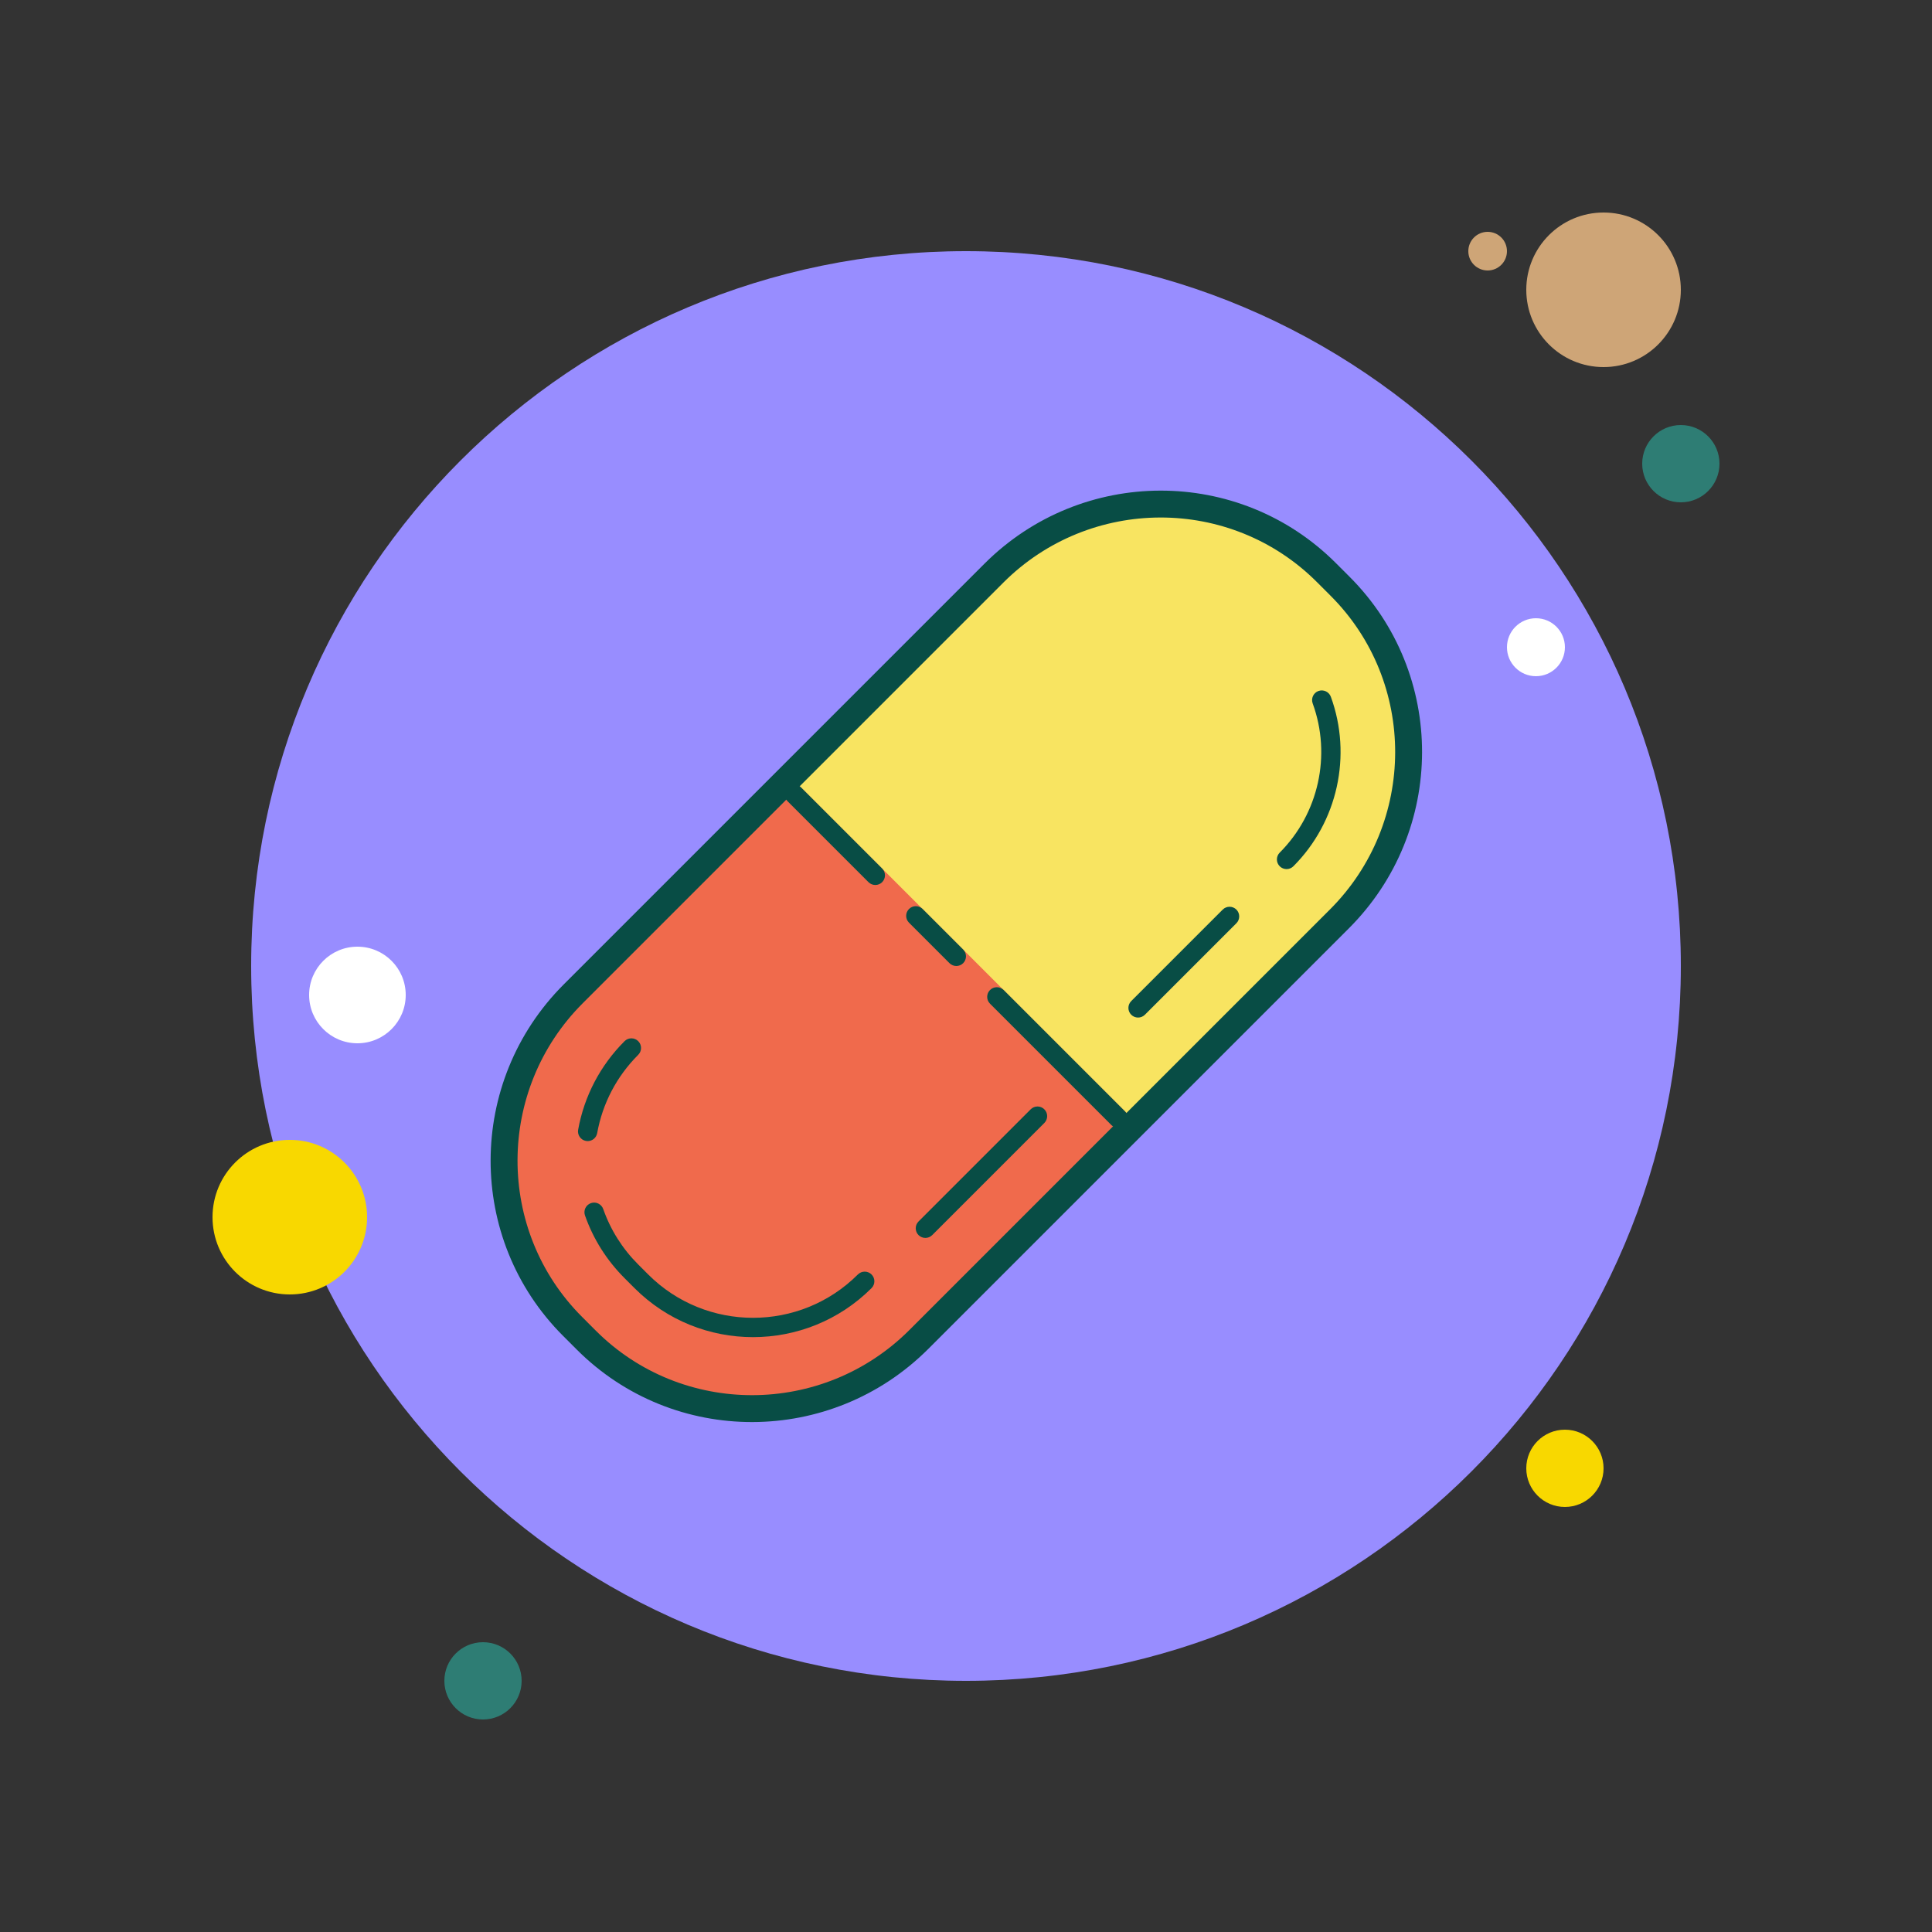 <?xml version="1.0" encoding="UTF-8"?>
<svg xmlns="http://www.w3.org/2000/svg" xmlns:xlink="http://www.w3.org/1999/xlink" viewBox="0 0 500 500" width="500px" height="500px">
<rect x="0" y="0" width="500" height="500" fill="#333333" stroke="none"/>
<g id="surface140466340">
<path style=" stroke:none;fill-rule:nonzero;fill:rgb(80.784%,64.706%,46.667%);fill-opacity:1;" d="M 385 60 C 382.238 60 380 62.238 380 65 C 380 67.762 382.238 70 385 70 C 387.762 70 390 67.762 390 65 C 390 62.238 387.762 60 385 60 Z M 385 60 "/>
<path style=" stroke:none;fill-rule:nonzero;fill:rgb(59.608%,55.294%,100%);fill-opacity:1;" d="M 250 65 C 147.828 65 65 147.828 65 250 C 65 352.172 147.828 435 250 435 C 352.172 435 435 352.172 435 250 C 435 147.828 352.172 65 250 65 Z M 250 65 "/>
<path style=" stroke:none;fill-rule:nonzero;fill:rgb(80.784%,64.706%,46.667%);fill-opacity:1;" d="M 415 55 C 403.953 55 395 63.953 395 75 C 395 86.047 403.953 95 415 95 C 426.047 95 435 86.047 435 75 C 435 63.953 426.047 55 415 55 Z M 415 55 "/>
<path style=" stroke:none;fill-rule:nonzero;fill:rgb(18.039%,49.02%,45.49%);fill-opacity:1;" d="M 435 110 C 429.477 110 425 114.477 425 120 C 425 125.523 429.477 130 435 130 C 440.523 130 445 125.523 445 120 C 445 114.477 440.523 110 435 110 Z M 435 110 "/>
<path style=" stroke:none;fill-rule:nonzero;fill:rgb(97.255%,84.706%,0%);fill-opacity:1;" d="M 405 370 C 399.477 370 395 374.477 395 380 C 395 385.523 399.477 390 405 390 C 410.523 390 415 385.523 415 380 C 415 374.477 410.523 370 405 370 Z M 75 295 C 63.953 295 55 303.953 55 315 C 55 326.047 63.953 335 75 335 C 86.047 335 95 326.047 95 315 C 95 303.953 86.047 295 75 295 Z M 75 295 "/>
<path style=" stroke:none;fill-rule:nonzero;fill:rgb(18.039%,49.02%,45.49%);fill-opacity:1;" d="M 125 425 C 119.477 425 115 429.477 115 435 C 115 440.523 119.477 445 125 445 C 130.523 445 135 440.523 135 435 C 135 429.477 130.523 425 125 425 Z M 125 425 "/>
<path style=" stroke:none;fill-rule:nonzero;fill:rgb(100%,100%,100%);fill-opacity:1;" d="M 92.5 245 C 85.598 245 80 250.598 80 257.5 C 80 264.402 85.598 270 92.5 270 C 99.402 270 105 264.402 105 257.5 C 105 250.598 99.402 245 92.5 245 Z M 397.5 160 C 393.359 160 390 163.359 390 167.5 C 390 171.641 393.359 175 397.5 175 C 401.641 175 405 171.641 405 167.5 C 405 163.359 401.641 160 397.5 160 Z M 397.5 160 "/>
<path style=" stroke:none;fill-rule:nonzero;fill:rgb(97.255%,89.412%,38.039%);fill-opacity:1;" d="M 148.176 343.262 C 124.496 319.578 124.574 280.977 148.355 257.195 L 257.195 148.355 C 280.977 124.574 319.578 124.496 343.262 148.176 L 346.82 151.734 C 370.5 175.414 370.422 214.02 346.641 237.801 L 237.805 346.645 C 214.023 370.426 175.422 370.504 151.738 346.824 Z M 148.176 343.262 "/>
<path style=" stroke:none;fill-rule:nonzero;fill:rgb(94.118%,41.569%,29.804%);fill-opacity:1;" d="M 204.531 201.02 L 148.355 257.195 C 124.574 280.977 124.496 319.578 148.176 343.262 L 151.734 346.82 C 175.414 370.5 214.02 370.422 237.801 346.641 L 293.977 290.465 Z M 204.531 201.02 "/>
<path style=" stroke:none;fill-rule:nonzero;fill:rgb(3.137%,30.196%,27.059%);fill-opacity:1;" d="M 239.488 320.375 C 238.852 320.375 238.211 320.129 237.719 319.645 C 236.746 318.672 236.746 317.086 237.719 316.109 L 266.738 287.09 C 267.715 286.113 269.301 286.113 270.273 287.09 C 271.25 288.066 271.25 289.648 270.273 290.625 L 241.254 319.645 C 240.77 320.129 240.129 320.375 239.488 320.375 Z M 239.488 320.375 "/>
<path style=" stroke:none;fill-rule:nonzero;fill:rgb(3.137%,30.196%,27.059%);fill-opacity:1;" d="M 152.09 295.316 C 151.941 295.316 151.789 295.301 151.641 295.273 C 150.285 295.023 149.379 293.727 149.625 292.371 C 151.199 283.66 155.355 275.73 161.637 269.449 C 162.609 268.477 164.195 268.477 165.172 269.449 C 166.145 270.426 166.145 272.012 165.172 272.984 C 159.613 278.539 155.934 285.555 154.547 293.262 C 154.324 294.477 153.27 295.316 152.09 295.316 Z M 152.09 295.316 "/>
<path style=" stroke:none;fill-rule:nonzero;fill:rgb(3.137%,30.196%,27.059%);fill-opacity:1;" d="M 194.879 346.051 C 183.77 346.051 172.672 341.82 164.211 333.363 L 161.637 330.789 C 157 326.148 153.555 320.691 151.395 314.559 C 150.934 313.254 151.621 311.828 152.926 311.371 C 154.23 310.91 155.66 311.602 156.113 312.898 C 158.023 318.32 161.07 323.148 165.176 327.254 L 167.75 329.828 C 182.711 344.789 207.055 344.789 222.02 329.828 C 222.996 328.855 224.578 328.855 225.555 329.828 C 226.531 330.805 226.531 332.391 225.555 333.363 C 217.09 341.82 205.984 346.051 194.879 346.051 Z M 194.879 346.051 "/>
<path style=" stroke:none;fill-rule:nonzero;fill:rgb(3.137%,30.196%,27.059%);fill-opacity:1;" d="M 294.531 263.344 C 293.891 263.344 293.25 263.102 292.762 262.613 C 291.785 261.641 291.785 260.055 292.762 259.078 L 316.441 235.398 C 317.414 234.426 319 234.426 319.977 235.398 C 320.949 236.375 320.949 237.961 319.977 238.934 L 296.297 262.613 C 295.809 263.102 295.172 263.344 294.531 263.344 Z M 294.531 263.344 "/>
<path style=" stroke:none;fill-rule:nonzero;fill:rgb(3.137%,30.196%,27.059%);fill-opacity:1;" d="M 332.961 224.922 C 332.32 224.922 331.68 224.676 331.191 224.191 C 330.215 223.215 330.215 221.629 331.191 220.656 C 341.266 210.574 344.613 195.422 339.719 182.039 C 339.246 180.738 339.914 179.305 341.211 178.828 C 342.516 178.359 343.945 179.031 344.422 180.32 C 349.969 195.52 346.172 212.738 334.73 224.184 C 334.238 224.68 333.602 224.922 332.961 224.922 Z M 332.961 224.922 "/>
<path style=" stroke:none;fill-rule:nonzero;fill:rgb(3.137%,30.196%,27.059%);fill-opacity:1;" d="M 247.5 250 C 246.859 250 246.219 249.754 245.73 249.27 L 235.246 238.785 C 234.27 237.809 234.27 236.227 235.246 235.25 C 236.219 234.273 237.805 234.273 238.781 235.25 L 249.266 245.734 C 250.238 246.711 250.238 248.297 249.266 249.27 C 248.781 249.754 248.141 250 247.5 250 Z M 247.5 250 "/>
<path style=" stroke:none;fill-rule:nonzero;fill:rgb(3.137%,30.196%,27.059%);fill-opacity:1;" d="M 289.43 291.93 C 288.789 291.93 288.148 291.684 287.66 291.199 L 256.215 259.754 C 255.238 258.781 255.238 257.195 256.215 256.219 C 257.191 255.246 258.773 255.246 259.75 256.219 L 291.195 287.664 C 292.172 288.641 292.172 290.227 291.195 291.199 C 290.711 291.684 290.07 291.93 289.43 291.93 Z M 289.43 291.93 "/>
<path style=" stroke:none;fill-rule:nonzero;fill:rgb(3.137%,30.196%,27.059%);fill-opacity:1;" d="M 226.535 229.035 C 225.895 229.035 225.254 228.789 224.766 228.305 L 203.805 207.344 C 202.828 206.371 202.828 204.785 203.805 203.809 C 204.781 202.836 206.363 202.836 207.34 203.809 L 228.301 224.77 C 229.273 225.746 229.273 227.328 228.301 228.305 C 227.816 228.789 227.176 229.035 226.535 229.035 Z M 226.535 229.035 "/>
<path style=" stroke:none;fill-rule:nonzero;fill:rgb(3.137%,30.196%,27.059%);fill-opacity:1;" d="M 344.371 154.195 C 366.699 176.523 366.625 212.934 344.199 235.359 L 235.359 344.199 C 212.934 366.625 176.523 366.699 154.195 344.371 L 150.637 340.809 C 128.305 318.48 128.379 282.07 150.805 259.645 L 259.641 150.801 C 282.066 128.375 318.477 128.301 340.805 150.629 L 344.371 154.195 M 349.281 149.281 L 345.719 145.719 C 320.648 120.648 279.926 120.738 254.75 145.91 L 145.91 254.75 C 120.734 279.926 120.648 320.648 145.719 345.719 L 149.281 349.281 C 174.352 374.352 215.074 374.262 240.25 349.09 L 349.09 240.25 C 374.266 215.074 374.352 174.352 349.281 149.281 Z M 349.281 149.281 "/>
</g>
</svg>
